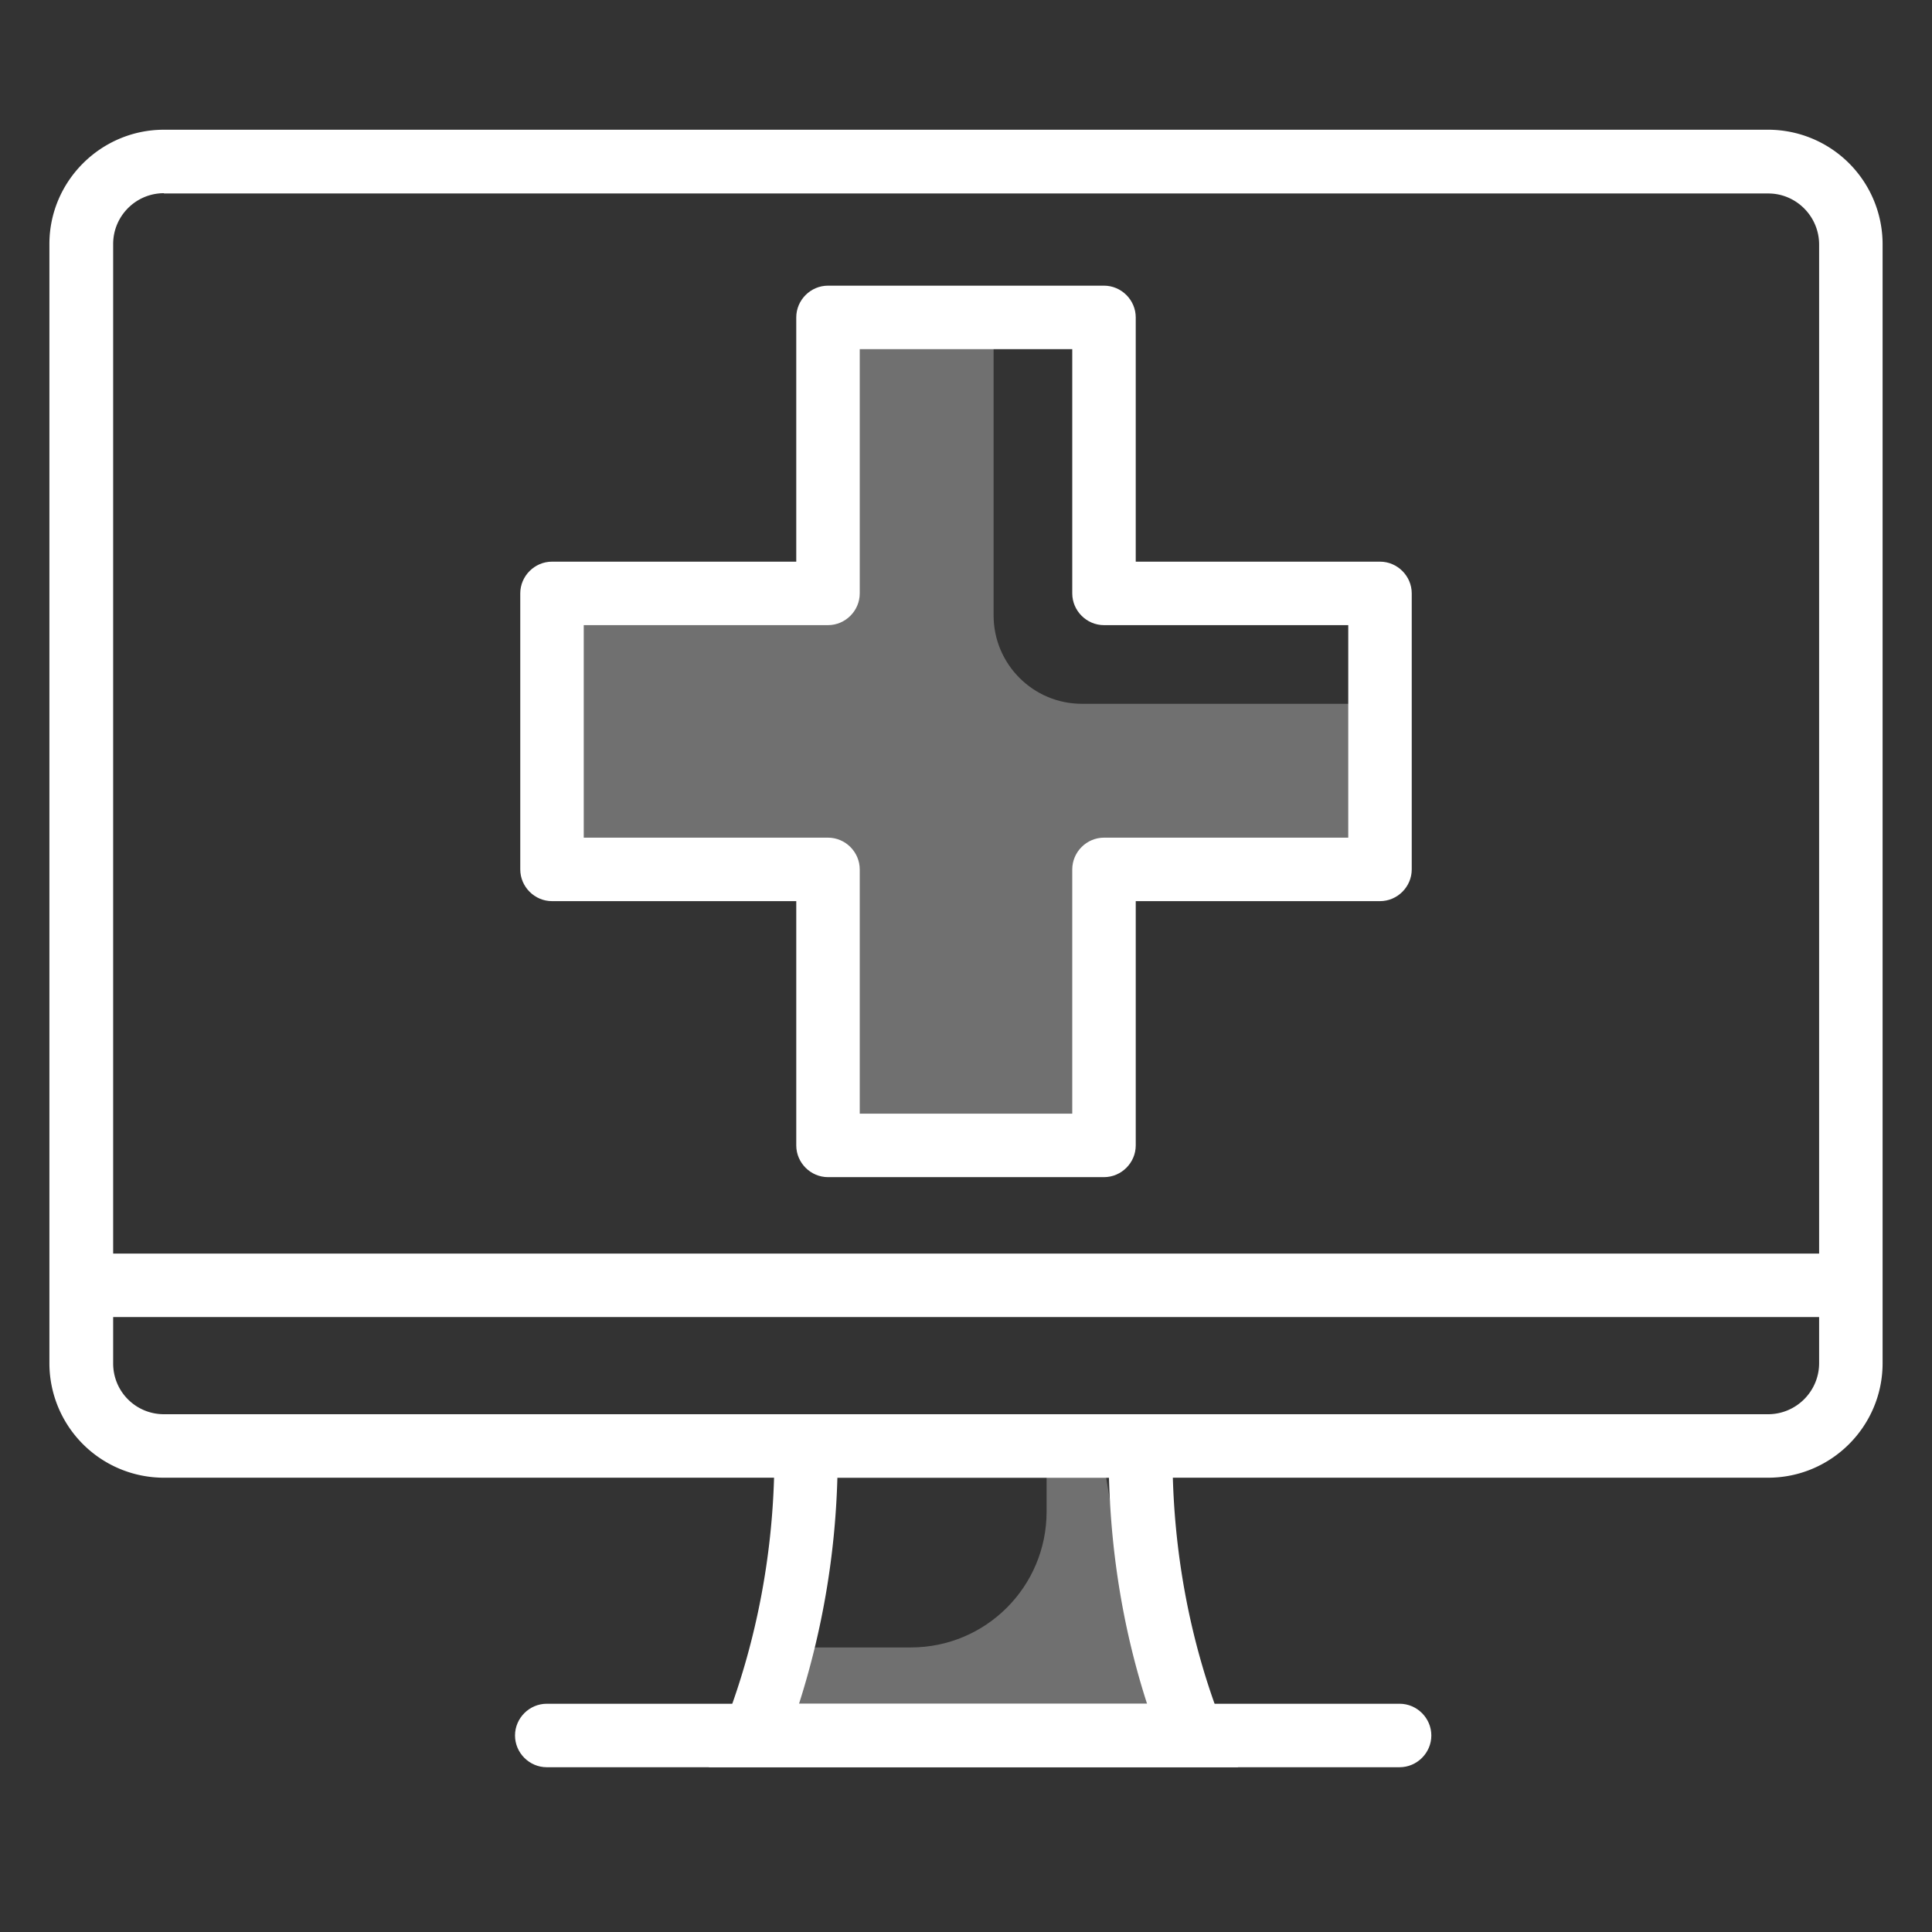 <svg xmlns="http://www.w3.org/2000/svg" width="70" height="70" fill="none"><rect width="100%" height="100%" fill="#333333" stroke="none"/><g fill="#fff" clip-path="url(#a)"><path fill-opacity=".3" d="M37.92 53.37v1.4c0 2.72-2.2 4.92-4.92 4.92h-4.92l-.81 3.27h15.98l-2.13-3.2-1.07-6.39z"/><path d="M50.71 64.03h-30.9c-.63 0-1.15-.52-1.15-1.15s.52-1.15 1.15-1.15h30.9c.63 0 1.15.52 1.15 1.15s-.52 1.15-1.15 1.15"/><path d="M40.18 53.54c.08 2.85.54 5.59 1.38 8.19H28.95a29.5 29.5 0 0 0 1.39-8.19zm2.28-2.3H28.07v1.34c0 .27 0 .52-.02.79-.07 3.05-.65 6.04-1.67 8.78l-.3.81-.17.44-.23.63h19.18l-.39-1.07-.31-.81c-1.03-2.74-1.6-5.73-1.67-8.78-.02-.27-.02-.52-.02-.79v-1.34z"/><path d="M64.06 53.54H5.94a4.15 4.15 0 0 1-4.15-4.14V8.84c0-2.28 1.87-4.14 4.15-4.14h58.13a4.15 4.15 0 0 1 4.14 4.15v40.54c0 2.29-1.86 4.15-4.15 4.15M5.94 7C4.92 7 4.1 7.83 4.1 8.84V49.4c0 1.02.82 1.84 1.84 1.84h58.12c1.02 0 1.85-.83 1.85-1.85V8.86c0-1.02-.83-1.85-1.84-1.85H5.94z"/><path fill-opacity=".3" d="M50 25.5v6H40v10H30v-10H20v-10h10v-10h6v10.8c0 1.76 1.43 3.2 3.2 3.2z"/><path d="M40 42.65H30c-.63 0-1.15-.52-1.15-1.15v-8.85H20c-.63 0-1.15-.52-1.15-1.15v-10c0-.63.52-1.15 1.15-1.15h8.85V11.5c0-.63.52-1.15 1.15-1.15h10c.63 0 1.15.52 1.15 1.15v8.85H50c.63 0 1.15.52 1.15 1.15v10c0 .63-.52 1.15-1.15 1.15h-8.85v8.85c0 .63-.52 1.15-1.15 1.15m-8.85-2.3h7.7V31.5c0-.63.52-1.15 1.15-1.15h8.85v-7.7H40c-.63 0-1.15-.52-1.15-1.15v-8.85h-7.7v8.85c0 .63-.52 1.15-1.15 1.15h-8.85v7.7H30c.63 0 1.15.52 1.15 1.15zm35.91 5.07H2.94v2.3h64.12z"/></g><defs><clipPath id="a"><path fill="#fff" d="M0 0h70v70H0z"/></clipPath></defs></svg>